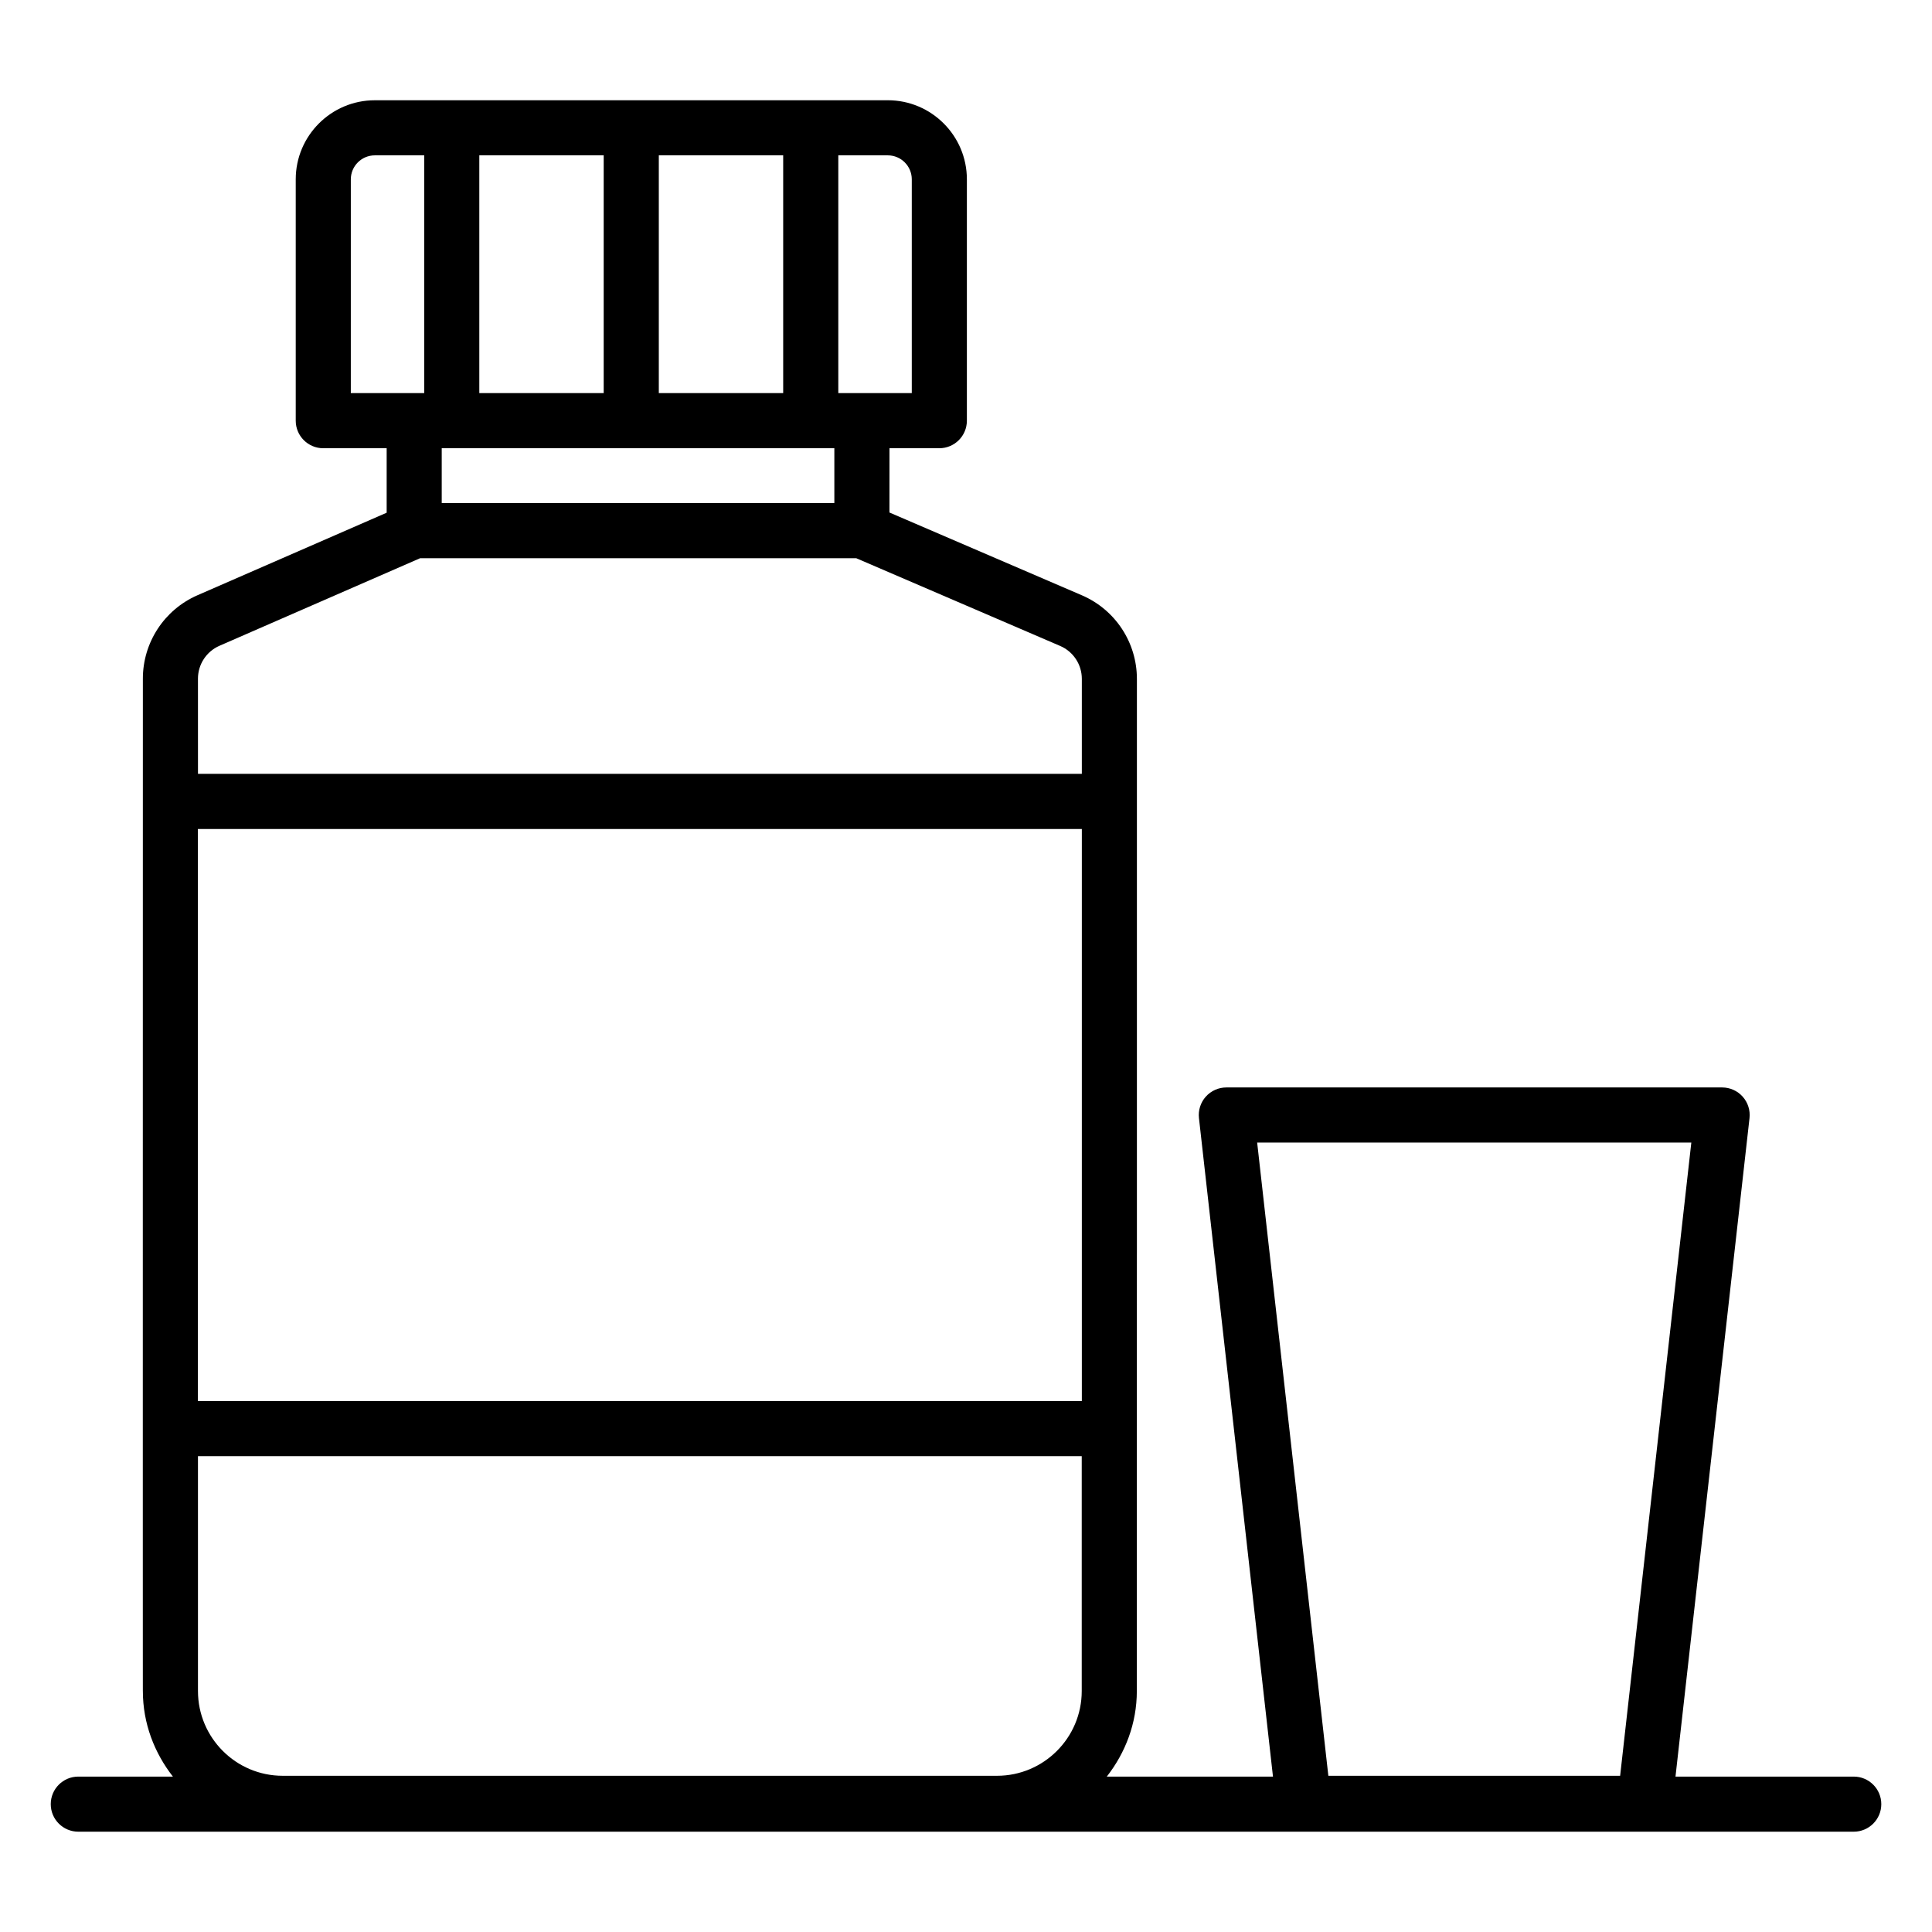 <?xml version="1.0" encoding="UTF-8"?>
<!-- Uploaded to: ICON Repo, www.svgrepo.com, Generator: ICON Repo Mixer Tools -->
<svg fill="#000000" width="800px" height="800px" version="1.1" viewBox="144 144 512 512" xmlns="http://www.w3.org/2000/svg">
 <path d="m635.25 614.82h-47.227l19.617-174.52c0.23-2.062-0.43-4.129-1.812-5.676-1.387-1.555-3.367-2.438-5.445-2.438h-131.39c-2.078 0-4.059 0.883-5.445 2.438-1.383 1.547-2.043 3.613-1.812 5.676l19.617 174.52h-44.043c4.914-6.289 7.961-14.094 7.961-22.676 0.031-281.75 0.02 84.574 0.02-268.23 0-9.648-5.727-18.348-14.586-22.156l-50.992-21.938 0.008-17.035h13.211c4.031 0 7.301-3.266 7.301-7.301v-63.961c0-11.559-9.398-20.957-20.953-20.957l-135.95 0.004c-11.555 0-20.957 9.398-20.957 20.957v63.961c0 4.035 3.269 7.301 7.301 7.301h16.797v17.086l-50.137 21.871c-8.793 3.836-14.473 12.516-14.473 22.105 0 0.734-0.035 272.7 0 268.29 0 8.578 3.051 16.387 7.961 22.676h-25.07c-4.031 0-7.301 3.266-7.301 7.301s3.269 7.301 7.301 7.301h470.51c4.031 0 7.301-3.266 7.301-7.301s-3.269-7.301-7.305-7.301zm-43.031-168.03-18.867 167.82h-77.324l-18.867-167.82zm-395.78-83.098h234.26v151.6l-234.26-0.004zm0.023 166.2h234.21v62.25c0 12.387-10.074 22.461-22.461 22.461h-189.29c-12.383 0-22.457-10.074-22.457-22.461zm122.13-281.71v-63.012h32.961v63.012zm-47.57 0v-63.012h32.965v63.012zm114.61-56.66v56.66h-19.473v-63.012h13.125c3.5 0 6.348 2.852 6.348 6.352zm-148.66 0c0-3.5 2.848-6.352 6.352-6.352h13.098v63.012h-19.453zm128.14 71.262v14.531h-104.05v-14.531zm-168.65 61.066c0-3.777 2.238-7.203 5.707-8.715l53.152-23.195h115.61l54.016 23.238c3.492 1.496 5.75 4.926 5.75 8.734v25.156l-234.23 0.004z"/>
</svg>